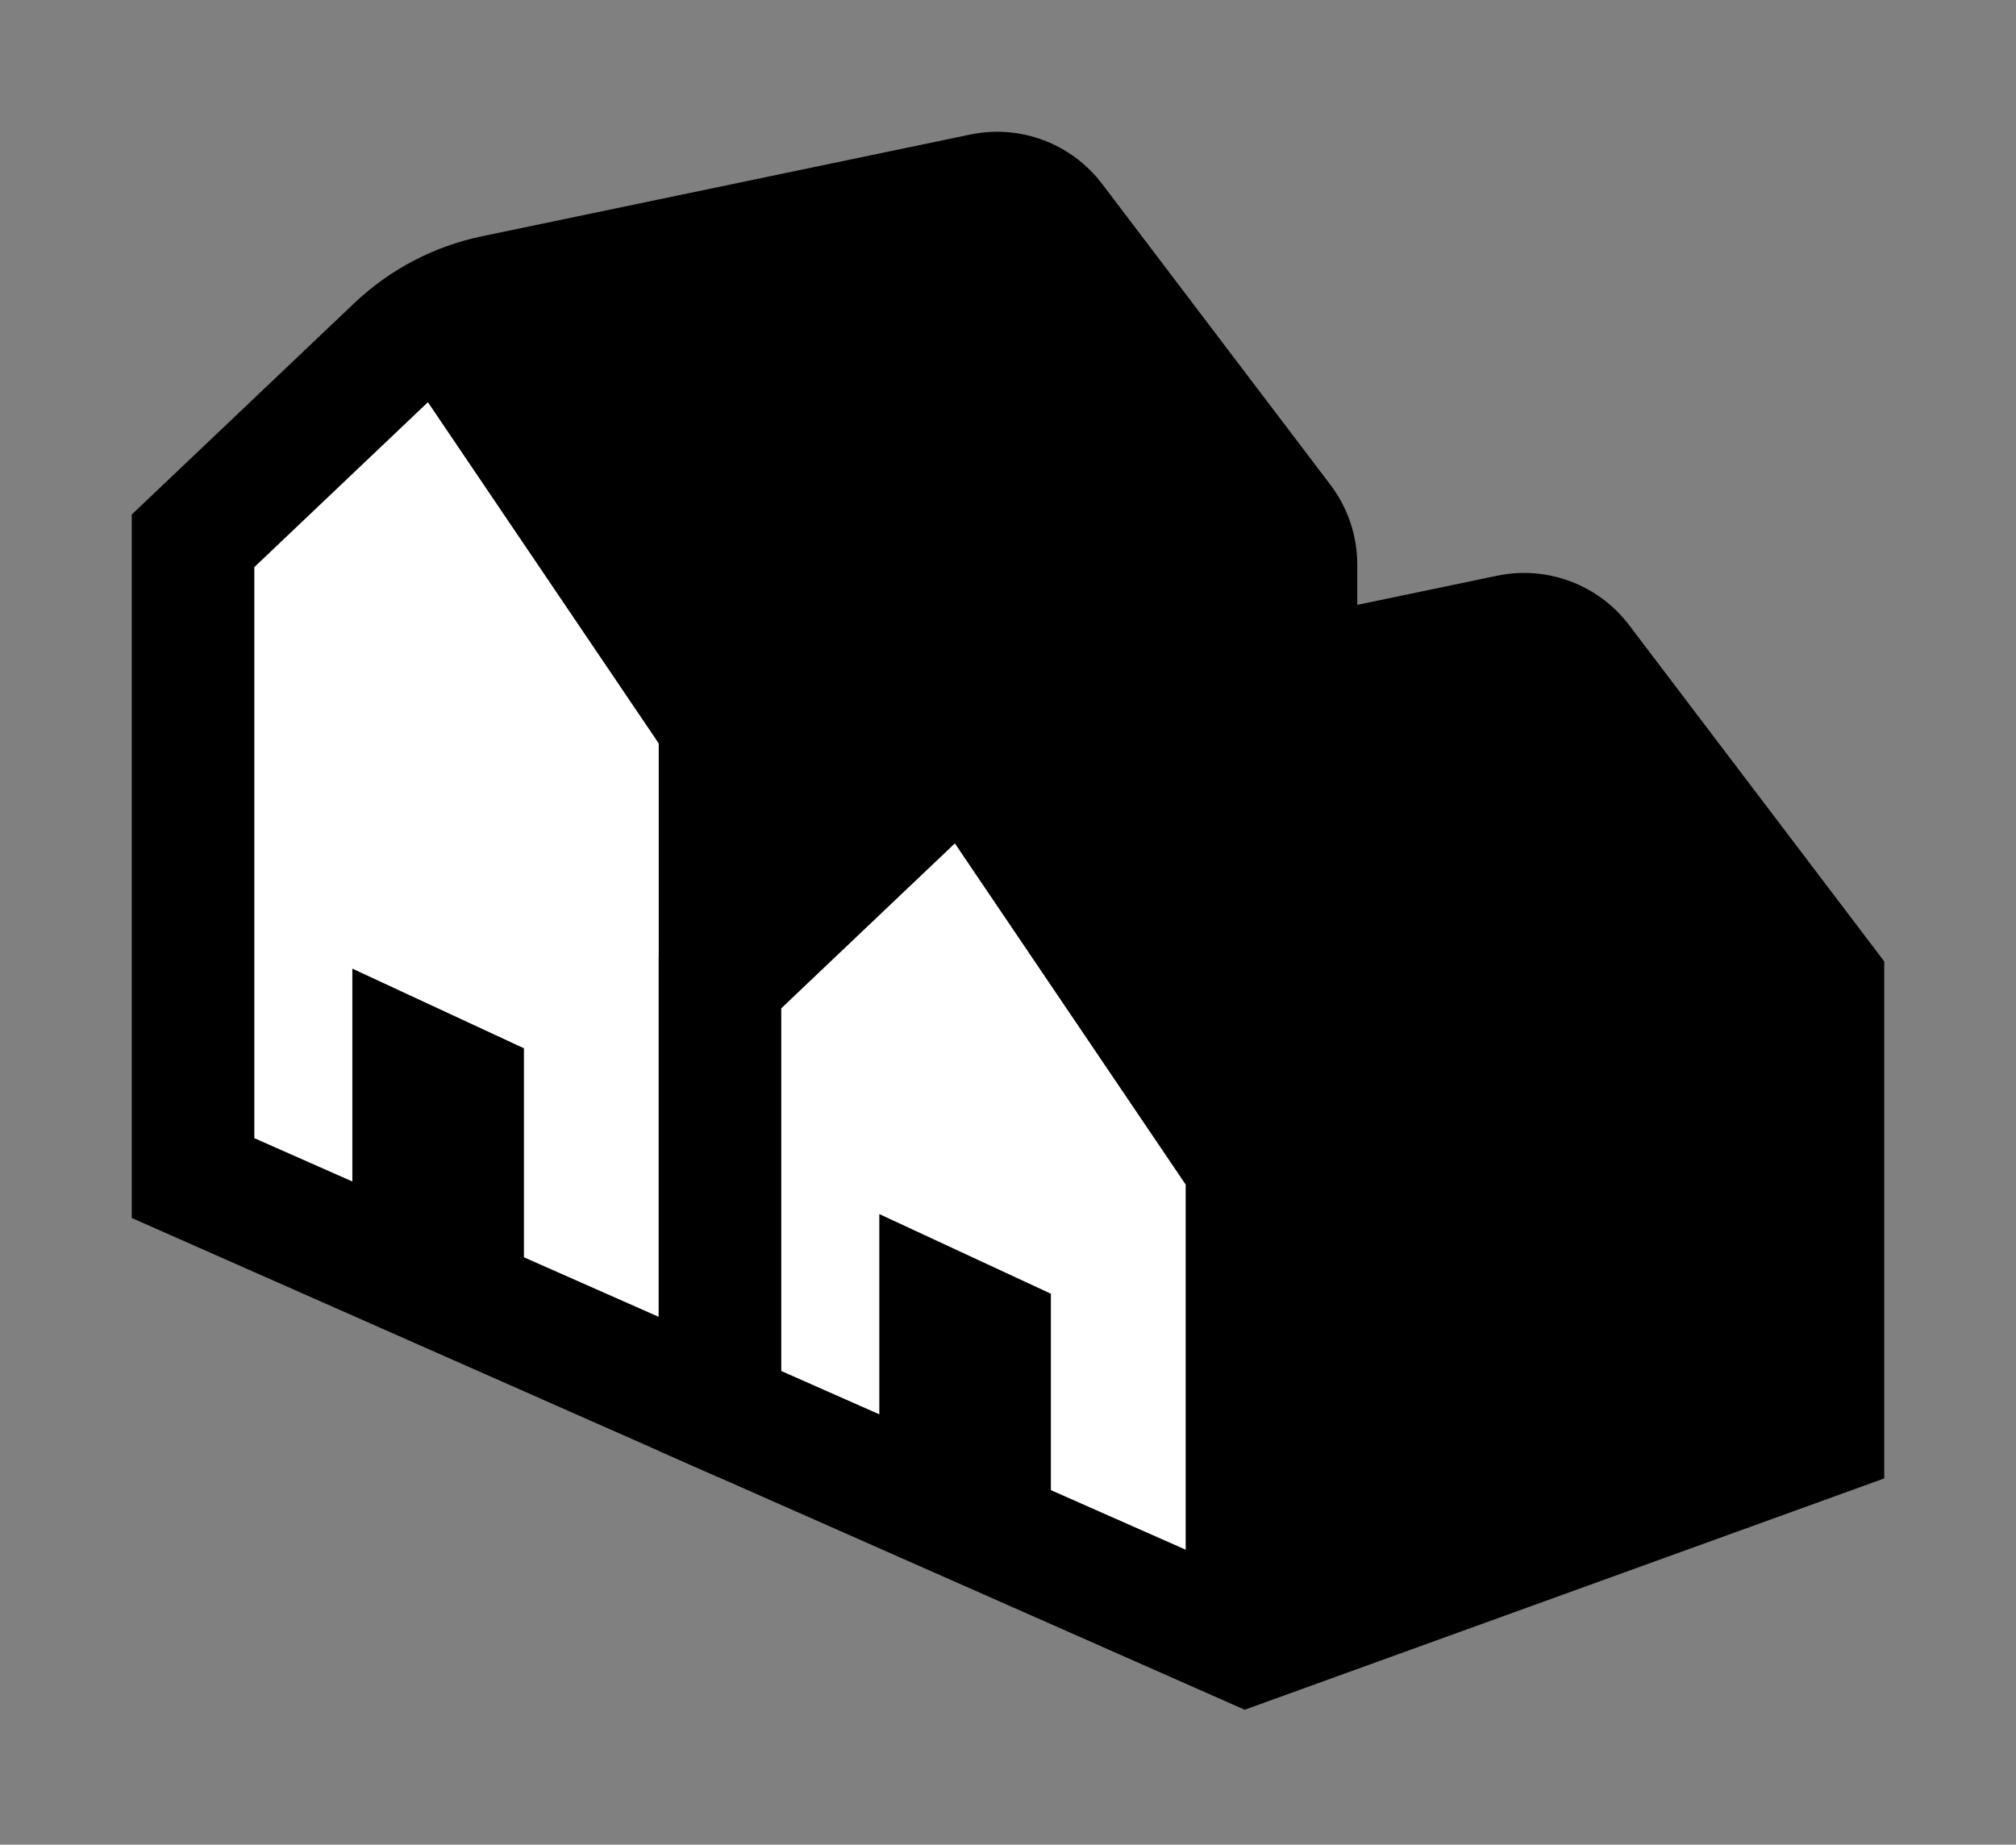 <svg width="153" height="140" viewBox="0 0 153 140" fill="none" xmlns="http://www.w3.org/2000/svg">
<rect x="0" y="0" width="153" height="140" fill="#808080" stroke="none"/>
<path d="M14.65 41.046V89.409L54.643 107.081V54.997L33.252 23.374L14.65 41.046Z" fill="white"/>
<path d="M77.895 14.074L33.252 23.374L54.644 54.997V107.081L98.357 91.269V41.046L77.895 14.074Z" fill="black"/>
<path fill-rule="evenodd" clip-rule="evenodd" d="M83.643 13.957C81.31 10.881 77.416 9.423 73.637 10.211L36.579 17.931C32.937 18.69 29.579 20.449 26.883 23.011L10 39.049V92.439L54.471 112.088L103.007 94.533V42.845C103.007 40.663 102.293 38.54 100.974 36.801L83.643 13.957ZM49.993 56.422L32.475 30.526L19.301 43.042V86.38L26.741 89.668V73.514L39.762 79.559V95.421L49.993 99.942V56.422ZM59.294 53.572V100.453L93.706 88.006V42.61L75.966 19.226L40.989 26.513L59.294 53.572Z" fill="black"/>
<path d="M54.643 74.528V107.08L94.636 124.752V88.479L73.244 56.857L54.643 74.528Z" fill="white"/>
<path d="M117.887 47.556L73.244 56.857L94.636 88.479V124.752L138.349 108.941V74.528L117.887 47.556Z" fill="black"/>
<path fill-rule="evenodd" clip-rule="evenodd" d="M123.636 47.439C121.303 44.364 117.408 42.906 113.629 43.693L71 52.574L49.992 72.532V110.11L94.463 129.76L142.999 112.204V72.964L123.636 47.439ZM89.985 89.904L72.468 64.009L59.293 76.525V104.051L66.733 107.339V92.141L79.754 98.186V113.092L89.985 117.613V89.904ZM99.286 87.054V118.125L133.698 105.677V76.092L115.959 52.708L80.981 59.995L99.286 87.054Z" fill="black"/>
</svg>
